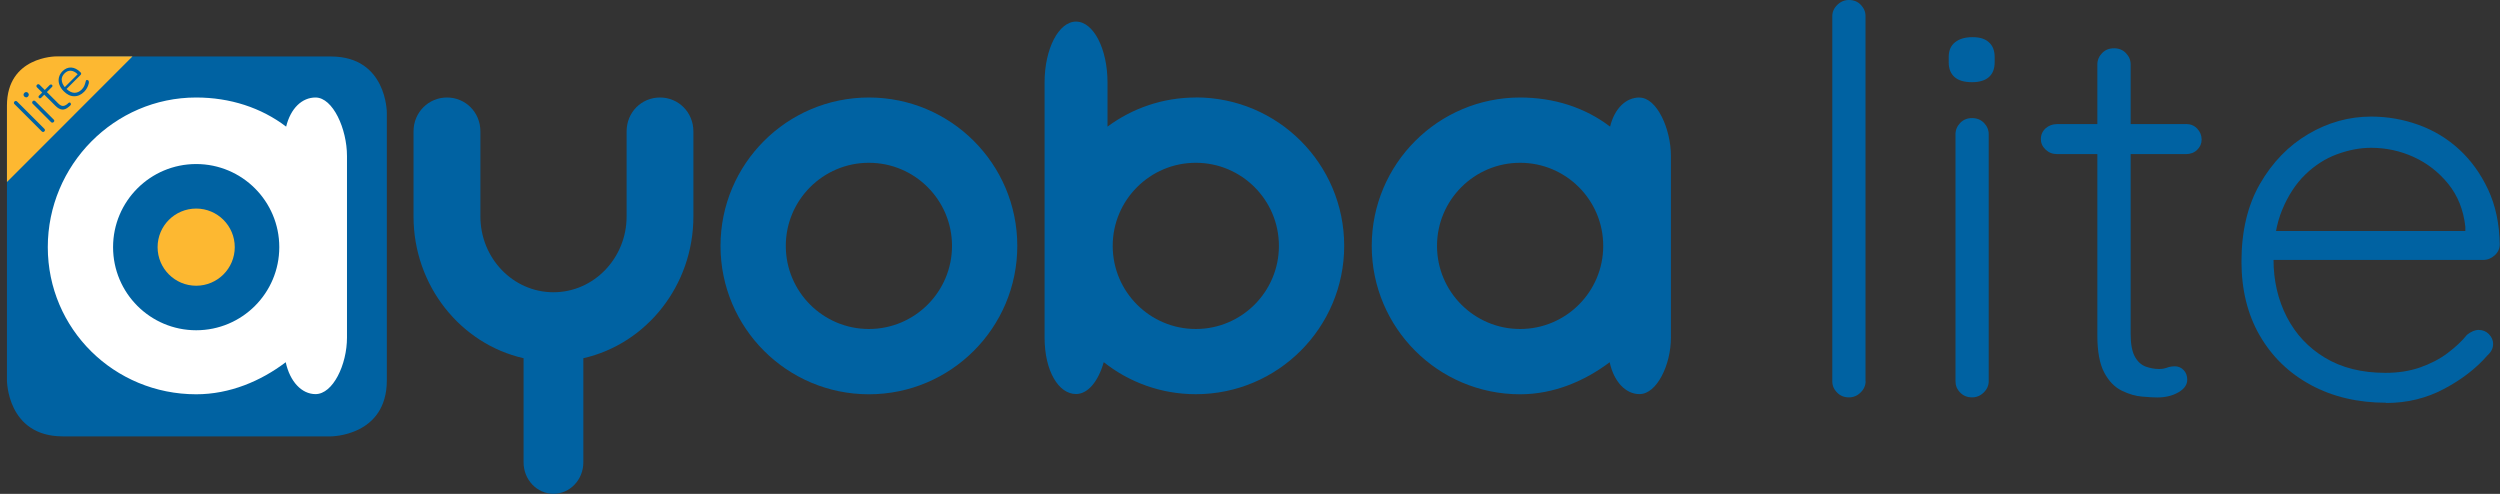 <?xml version="1.0" encoding="UTF-8"?>
<svg id="Layer_2" data-name="Layer 2" xmlns="http://www.w3.org/2000/svg" viewBox="0 0 298.71 59.01">
  <rect x="0" y="0" width="298.71" height="59.01" fill="#333333" stroke="none"/>
  <defs>
    <style>
      .cls-1 {
        fill: none;
      }

      .cls-1, .cls-2, .cls-3, .cls-4 {
        strokeWidth: 0px;
      }

      .cls-2 {
        fill: #fdb831;
      }

      .cls-3 {
        fill: #0062a2;
      }

      .cls-4 {
        fill: #fff;
      }
    </style>
  </defs>
  <g id="Layer_1-2" data-name="Layer 1">
    <g>
      <rect class="cls-4" x="3.97" y="10.42" width="38.94" height="38.94"/>
      <g>
        <rect class="cls-1" y="2.58" width="197.15" height="56.42"/>
        <path class="cls-3" d="M103.82,11.65c-9.79,0-17.73,7.94-17.73,17.73s7.94,17.73,17.73,17.73,17.73-7.94,17.73-17.73-7.94-17.73-17.73-17.73ZM103.82,39.31c-5.48,0-9.93-4.45-9.93-9.93s4.45-9.93,9.93-9.93,9.93,4.45,9.93,9.93-4.45,9.93-9.93,9.93Z"/>
        <path class="cls-3" d="M142.88,11.65c-3.95,0-7.6,1.29-10.55,3.48v-5.28c0-4.02-1.68-7.27-3.76-7.27s-3.76,3.26-3.76,7.27v30.47c0,4.02,1.68,6.76,3.76,6.76,1.43,0,2.67-1.54,3.31-3.81,3.02,2.4,6.85,3.83,11,3.83,9.79,0,17.73-7.94,17.73-17.73s-7.94-17.73-17.73-17.73ZM142.88,39.31c-5.48,0-9.93-4.45-9.93-9.93s4.45-9.93,9.93-9.93,9.93,4.45,9.93,9.93-4.45,9.93-9.93,9.93Z"/>
        <path class="cls-3" d="M195.89,11.65c-1.6,0-2.97,1.28-3.51,3.48-2.98-2.28-6.71-3.48-10.75-3.48-9.79,0-17.73,7.94-17.73,17.73s7.94,17.73,17.73,17.73c4.02,0,7.72-1.58,10.7-3.83.5,2.32,1.91,3.81,3.56,3.81,2.08,0,3.76-3.51,3.76-6.76v-21.68c0-3.25-1.68-6.99-3.76-6.99ZM181.63,39.31c-5.48,0-9.93-4.45-9.93-9.93s4.45-9.93,9.93-9.93,9.93,4.45,9.93,9.93-4.45,9.93-9.93,9.93Z"/>
        <g>
          <circle class="cls-3" cx="23.44" cy="29.53" r="9.93"/>
          <path class="cls-3" d="M39.54,6.75H7.51S.83,6.75.83,13.45v31.99s0,6.7,6.68,6.7h32.03s6.68,0,6.68-6.7V13.45s0-6.7-6.68-6.7ZM41.46,40.33c0,3.25-1.68,6.76-3.76,6.76-1.65,0-3.06-1.49-3.56-3.81-2.97,2.25-6.68,3.83-10.7,3.83-9.79,0-17.73-7.79-17.73-17.58S13.65,11.65,23.44,11.65c4.04,0,7.77,1.21,10.75,3.48.54-2.21,1.91-3.48,3.51-3.48,2.08,0,3.76,3.75,3.76,6.99v21.68Z"/>
        </g>
        <circle class="cls-2" cx="23.44" cy="29.53" r="4.61"/>
      </g>
      <path class="cls-2" d="M15.83,6.74H6.69S.83,6.74.83,12.62v9.13L15.83,6.74Z"/>
      <g>
        <path class="cls-3" d="M5.15,15.77c-.05,0-.11-.02-.16-.07l-3.26-3.26c-.05-.05-.07-.1-.07-.16,0-.05.03-.11.07-.15.04-.04.09-.07.15-.07.05,0,.11.02.16.07l3.26,3.26c.05.05.07.1.07.16s-.02.1-.07.15c-.05.05-.1.07-.15.07Z"/>
        <path class="cls-3" d="M3.13,11.63c-.08,0-.15-.03-.22-.09-.07-.07-.1-.14-.1-.22s.04-.16.1-.22c.07-.07.14-.1.22-.1.08,0,.16.03.22.1.06.06.09.14.09.22s-.04.16-.1.22c-.07.07-.14.1-.22.1ZM6.26,14.66c-.05,0-.11-.02-.16-.07l-2.19-2.19c-.05-.05-.07-.1-.07-.16,0-.05.03-.11.07-.15s.1-.07.15-.07.1.03.16.07l2.19,2.19c.05.05.08.1.08.15,0,.05-.02.1-.07.15s-.1.07-.15.07Z"/>
        <path class="cls-3" d="M8.43,12.32s.06.09.05.14c0,.05-.04.11-.11.17l-.15.13c-.27.24-.53.35-.79.33-.26-.02-.53-.17-.81-.45l-1.33-1.33-.38.38s-.08.06-.13.06c-.05,0-.09-.02-.12-.05-.04-.04-.06-.08-.06-.13s.02-.09.06-.13l.38-.38-.62-.62c-.05-.05-.07-.1-.07-.16s.02-.1.07-.15.1-.07.15-.07c.06,0,.11.02.16.07l.62.62.6-.6s.09-.06.14-.06c.05,0,.09.02.13.06.04.04.05.08.05.12,0,.05-.02.09-.07.13l-.6.6,1.34,1.34c.21.21.39.31.56.32.17,0,.34-.07.53-.22l.14-.13c.1-.08.19-.09.27,0Z"/>
        <path class="cls-3" d="M10.43,9.56s.09.02.12.05c.07.07.09.2.05.38-.1.38-.28.71-.54.97-.37.37-.77.55-1.21.54-.44,0-.85-.21-1.24-.6-.25-.25-.42-.52-.52-.8s-.11-.57-.05-.84c.07-.28.21-.53.43-.75.31-.31.66-.46,1.04-.44.38.02.75.21,1.1.56.06.06.09.12.09.17,0,.06-.03.11-.09.17l-1.66,1.66c.32.3.63.45.94.46.31,0,.6-.12.87-.39.14-.14.24-.28.3-.42.06-.13.11-.29.16-.46.02-.12.05-.2.08-.23.03-.03.07-.04.12-.04ZM7.38,9.55c0,.29.13.57.36.86l1.54-1.54c-.27-.26-.54-.4-.82-.42-.27-.02-.52.09-.75.32s-.35.49-.34.78Z"/>
      </g>
      <path class="cls-3" d="M78.86,11.65c-2.21,0-3.99,1.76-3.99,4.05v10.16c0,4.99-3.92,9.06-8.74,9.06s-8.73-4.06-8.73-9.06v-10.16c0-2.29-1.79-4.05-3.99-4.05s-4,1.76-4,4.05v10.16c0,8.29,5.64,15.24,13.15,16.94v12.45c0,2.07,1.6,3.75,3.57,3.75s3.57-1.68,3.57-3.75v-12.45c7.51-1.7,13.15-8.65,13.15-16.94v-10.16c0-2.29-1.79-4.05-3.99-4.05Z"/>
    </g>
    <g>
      <path class="cls-3" d="M222.91,45.55c0,.51-.2.96-.6,1.35-.4.39-.86.58-1.39.58-.57,0-1.05-.19-1.42-.58-.38-.38-.57-.83-.57-1.35V1.93c0-.51.2-.96.6-1.35s.86-.58,1.39-.58c.57,0,1.05.19,1.42.58s.56.83.56,1.35v43.63Z"/>
      <path class="cls-3" d="M235.63,9.82c-.93,0-1.62-.2-2.09-.61-.46-.41-.7-.99-.7-1.76v-.64c0-.77.25-1.36.76-1.76.51-.41,1.2-.61,2.09-.61s1.49.2,1.95.61.69.99.69,1.76v.64c0,.77-.23,1.36-.69,1.76-.46.41-1.14.61-2.02.61ZM237.62,45.55c0,.51-.2.96-.6,1.35-.4.39-.86.58-1.39.58-.57,0-1.05-.19-1.42-.58-.38-.38-.56-.83-.56-1.35v-29.51c0-.51.19-.96.56-1.35s.85-.58,1.42-.58,1.05.19,1.43.58c.37.39.56.83.56,1.35v29.51Z"/>
      <path class="cls-3" d="M245.77,14.82h15.44c.53,0,.97.18,1.32.55s.53.8.53,1.31c0,.47-.18.88-.53,1.22-.35.34-.8.51-1.32.51h-15.44c-.53,0-.98-.18-1.36-.54s-.56-.78-.56-1.25c0-.51.19-.94.56-1.28.38-.34.83-.51,1.36-.51ZM252.6,5.77c.57,0,1.05.19,1.42.58s.56.83.56,1.35v32.21c0,1.2.17,2.1.5,2.7.33.6.76.99,1.29,1.19.53.19,1.06.29,1.59.29.35,0,.67-.05.96-.16.29-.11.61-.16.96-.16.4,0,.74.15,1.03.45.29.3.43.69.43,1.15,0,.6-.35,1.1-1.06,1.51-.71.41-1.55.61-2.52.61-.4,0-.99-.03-1.79-.1-.79-.06-1.61-.3-2.45-.71-.84-.41-1.54-1.12-2.09-2.15s-.83-2.5-.83-4.43V7.7c0-.51.19-.96.56-1.35s.85-.58,1.43-.58Z"/>
      <path class="cls-3" d="M285.12,48.12c-3.4,0-6.4-.71-9.01-2.12-2.61-1.41-4.64-3.38-6.1-5.9s-2.19-5.47-2.19-8.85c0-3.63.74-6.74,2.22-9.3s3.4-4.54,5.76-5.93c2.36-1.39,4.87-2.09,7.52-2.09,1.94,0,3.83.33,5.66.99,1.83.66,3.46,1.65,4.87,2.95s2.56,2.9,3.44,4.78c.88,1.88,1.35,4.06,1.39,6.54,0,.51-.2.95-.6,1.32-.4.36-.86.55-1.39.55h-26.57l-.79-3.46h26.1l-.86.77v-1.28c-.22-2.01-.91-3.72-2.05-5.13-1.15-1.41-2.53-2.48-4.14-3.21s-3.3-1.09-5.07-1.09c-1.33,0-2.68.26-4.07.77s-2.65,1.32-3.78,2.41-2.04,2.48-2.75,4.17c-.71,1.69-1.06,3.69-1.06,6,0,2.52.53,4.81,1.59,6.87,1.06,2.05,2.58,3.68,4.57,4.87,1.99,1.2,4.4,1.8,7.22,1.8,1.5,0,2.87-.21,4.11-.64,1.24-.43,2.33-.99,3.28-1.7.95-.71,1.73-1.44,2.35-2.21.49-.38.95-.58,1.39-.58.49,0,.9.17,1.23.51.33.34.5.73.5,1.16,0,.51-.22.96-.66,1.35-1.33,1.54-3.05,2.88-5.17,4.01s-4.44,1.7-6.96,1.7Z"/>
    </g>
  </g>
</svg>